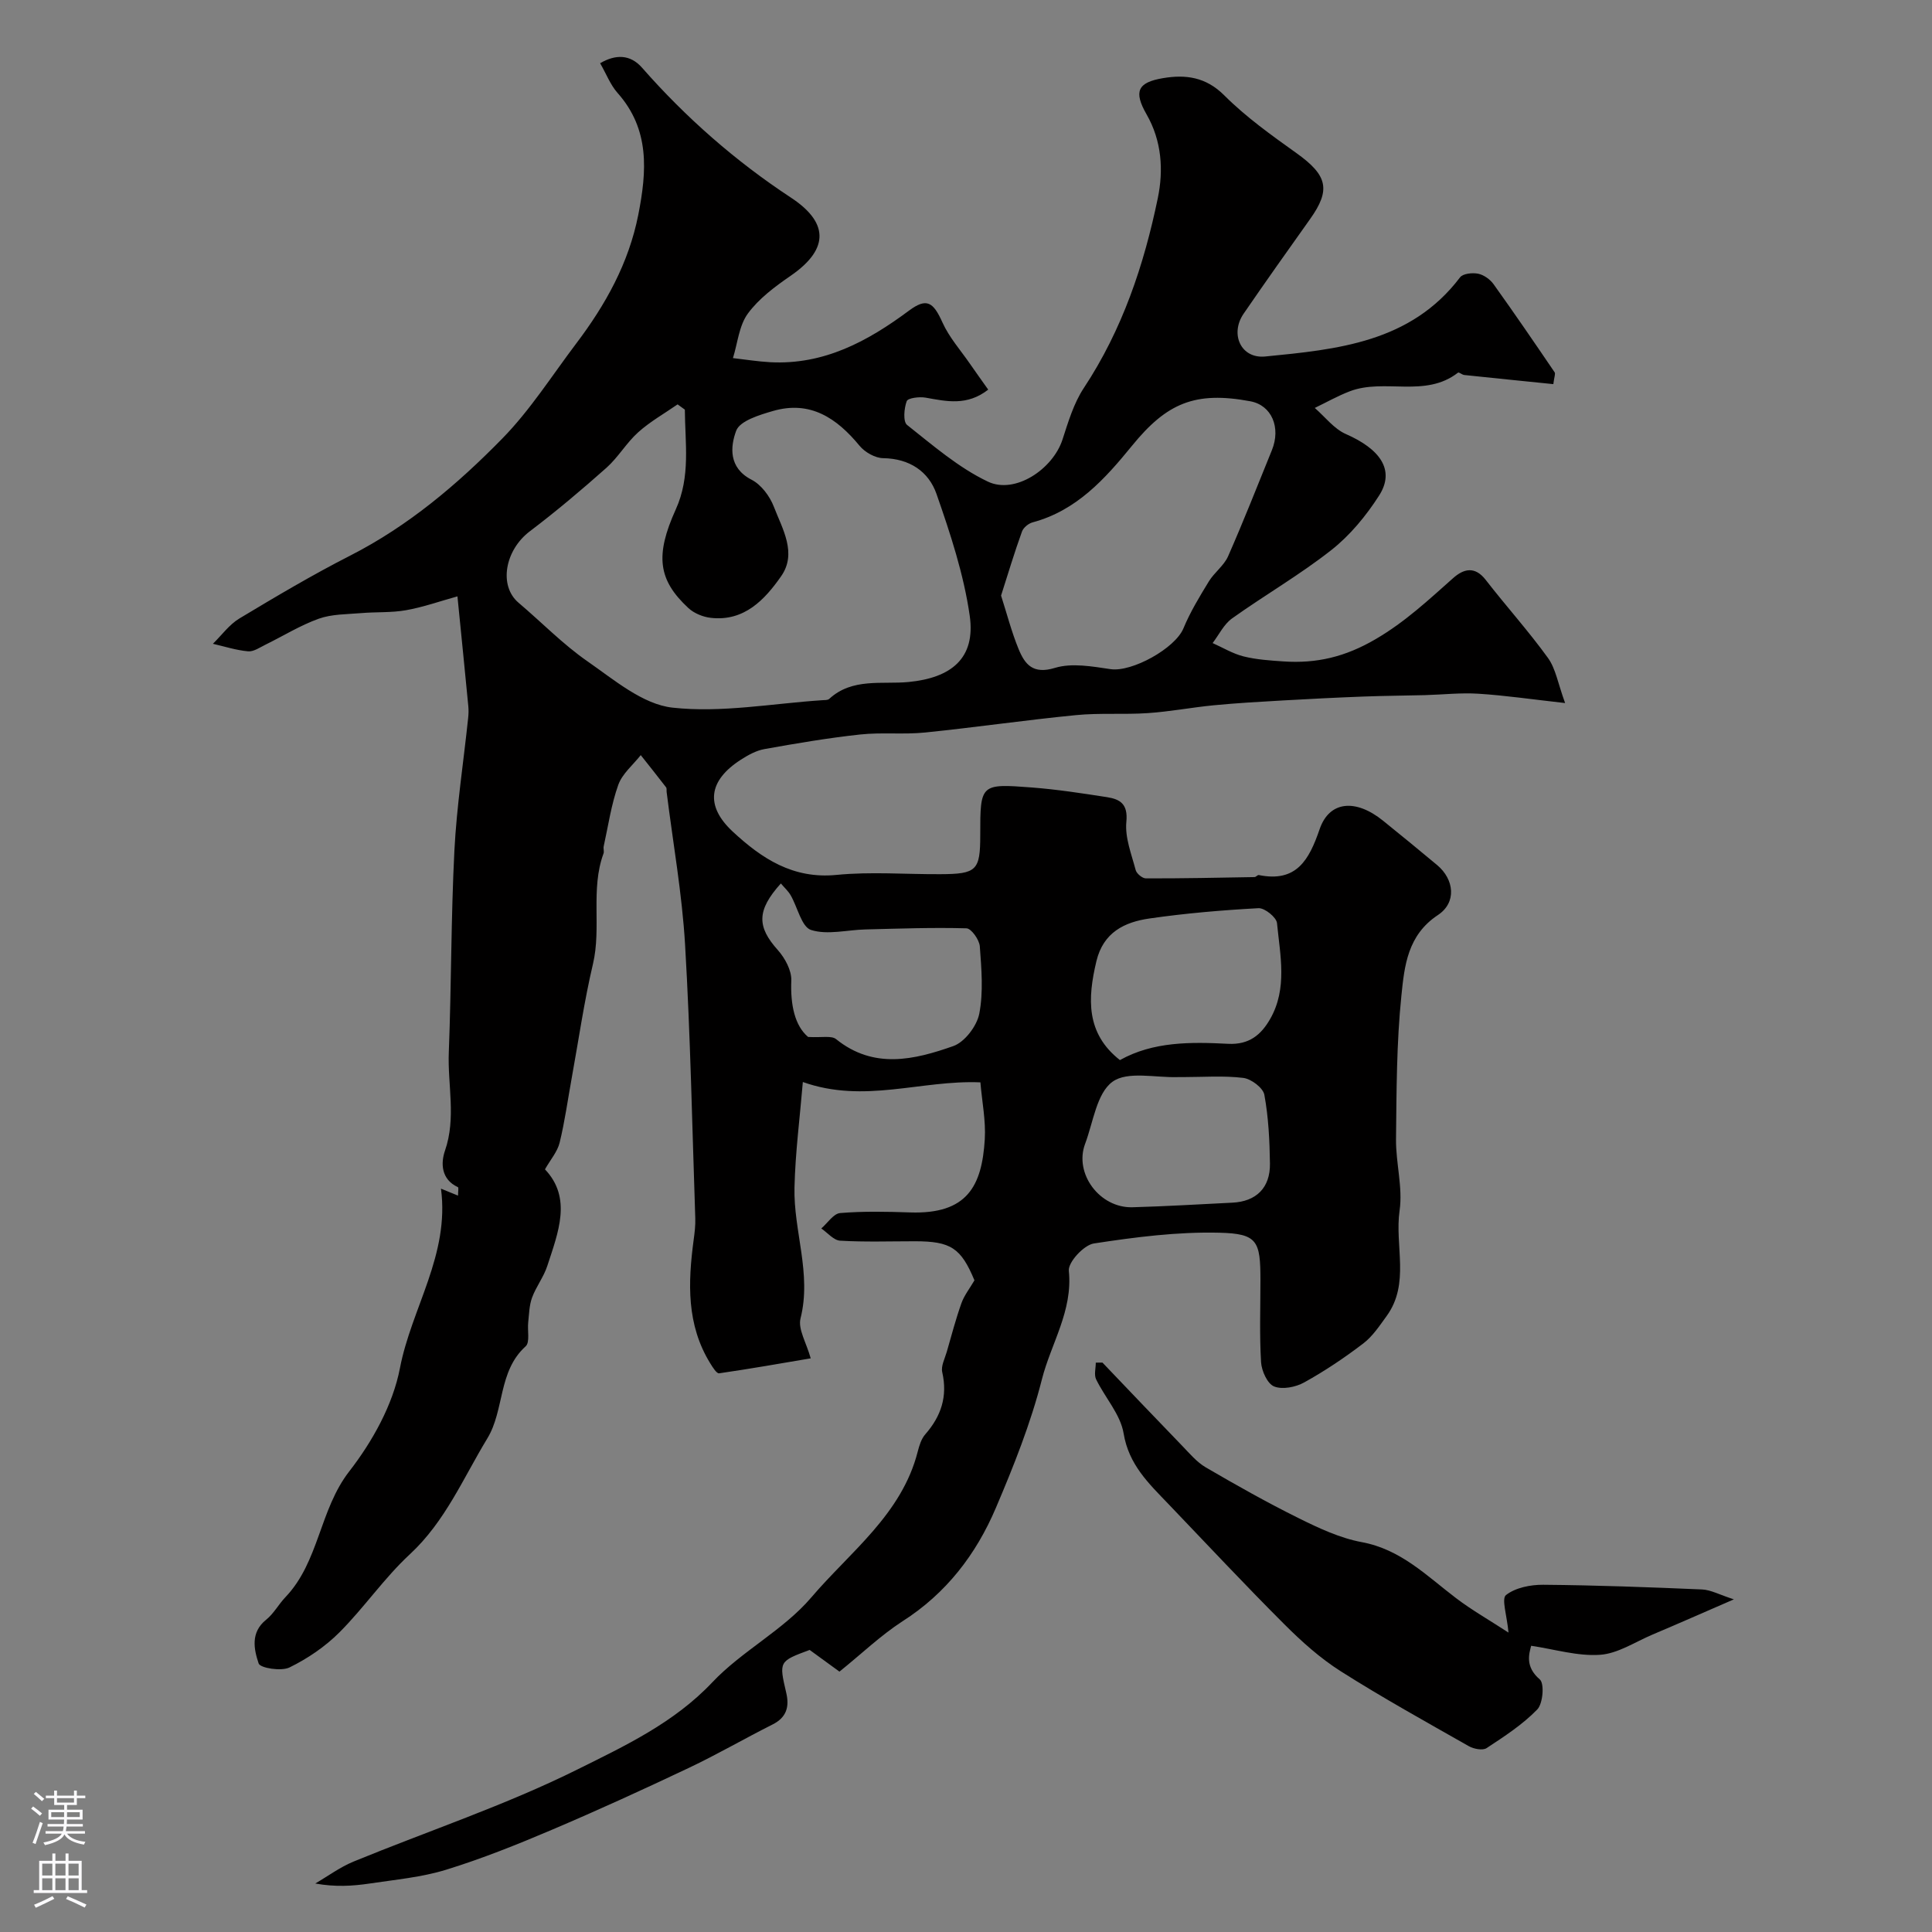 <svg enable-background="new 0 0 400 400" viewBox="0 0 400 400" xmlns="http://www.w3.org/2000/svg"><rect x="0" y="0" width="400" height="400" fill="#808080" stroke="none"/><path d="m173.8 346.09c-1.89-1.37-3.98-2.9-6.17-4.49-6.36 2.36-6.37 2.36-4.85 8.87.68 2.89.08 5.11-2.84 6.57-5.81 2.92-11.45 6.2-17.32 8.98-9.39 4.45-18.85 8.78-28.41 12.84-7.15 3.04-14.4 5.95-21.82 8.24-5.09 1.57-10.52 2.06-15.83 2.86-3.55.53-7.15.75-11.29 0 2.63-1.53 5.12-3.38 7.9-4.53 15.51-6.37 31.52-11.68 46.48-19.13 9.75-4.85 19.91-9.61 27.82-17.99 6.15-6.51 14.73-10.81 20.49-17.57 8.05-9.45 18.75-17.22 22.05-30.22.32-1.25.74-2.63 1.56-3.56 3.29-3.76 4.65-7.86 3.51-12.87-.29-1.27.54-2.82.94-4.21.97-3.37 1.86-6.77 3.03-10.06.58-1.63 1.72-3.06 2.7-4.74-2.79-6.69-4.87-8.09-12.32-8.09-5.17 0-10.34.18-15.49-.12-1.34-.08-2.6-1.64-3.9-2.53 1.3-1.12 2.53-3.08 3.91-3.19 4.8-.4 9.66-.29 14.48-.13 11.85.4 14.87-5.48 15.46-15.16.23-3.84-.57-7.74-.91-11.77-12.31-.52-23.99 4.46-36.76-.07-.62 7.41-1.56 14.6-1.73 21.81-.22 9.03 3.59 17.86 1.25 27.13-.56 2.23 1.22 5.05 2.11 8.27-6.26 1.06-12.6 2.18-18.97 3.1-.5.07-1.31-1.22-1.79-2-4.99-8.03-4.66-16.79-3.47-25.67.2-1.47.38-2.96.33-4.44-.64-18.87-1-37.75-2.11-56.6-.62-10.59-2.51-21.1-3.82-31.64-.04-.33.05-.76-.12-.98-1.72-2.24-3.49-4.45-5.24-6.66-1.6 2.03-3.82 3.84-4.65 6.15-1.46 4.08-2.08 8.47-3.02 12.73-.11.48.13 1.05-.04 1.49-2.73 7.44-.4 15.33-2.19 22.9-1.83 7.75-2.95 15.66-4.38 23.51-.82 4.49-1.43 9.02-2.51 13.44-.46 1.89-1.9 3.53-3.04 5.54 5.63 5.93 2.75 13.03.48 20-.74 2.28-2.32 4.29-3.15 6.55-.59 1.59-.61 3.4-.8 5.12-.19 1.69.39 4.14-.53 4.97-5.75 5.18-4.35 13.19-7.94 19.08-4.99 8.21-8.71 17.2-16.05 23.99-5.29 4.9-9.44 11.02-14.55 16.14-2.95 2.96-6.6 5.44-10.36 7.28-1.7.83-6.06.13-6.38-.83-.98-2.92-1.73-6.43 1.56-9.06 1.57-1.26 2.58-3.2 4-4.68 6.97-7.32 7.01-18.05 13.2-26.03 4.8-6.18 9.04-13.8 10.49-21.36 2.4-12.48 10.32-23.45 8.5-37.17 1.84.75 2.61 1.06 3.53 1.44 0-.82.16-1.66-.02-1.75-3.51-1.61-3.57-5-2.68-7.56 2.35-6.8.52-13.6.79-20.37.54-13.93.45-27.88 1.16-41.79.47-9.14 1.88-18.24 2.84-27.36.09-.82.12-1.67.04-2.5-.69-7.2-1.42-14.39-2.25-22.74-3.72 1.03-7.13 2.25-10.66 2.87-3.04.54-6.21.33-9.32.6-2.94.25-6.03.19-8.74 1.16-3.83 1.37-7.35 3.57-11.02 5.37-1.17.57-2.45 1.48-3.6 1.38-2.46-.22-4.86-1-7.29-1.56 1.82-1.78 3.38-3.98 5.5-5.25 7.54-4.53 15.12-9.03 22.95-13.02 12.03-6.14 22.17-14.73 31.46-24.22 5.78-5.9 10.29-13.04 15.31-19.68 6.06-8.01 10.87-16.62 12.85-26.65 1.77-9 2.43-17.67-4.3-25.24-1.48-1.67-2.32-3.92-3.6-6.14 3.18-1.86 6.22-1.88 8.69.94 9.08 10.34 19.33 19.33 30.82 26.89 7.39 4.86 8.38 10.36-.08 16.19-3.24 2.23-6.57 4.71-8.85 7.82-1.82 2.49-2.11 6.1-3.08 9.21 2.57.29 5.13.71 7.7.85 11.11.59 20.17-4.3 28.75-10.68 3.66-2.72 5.02-1.79 6.93 2.46 1.38 3.07 3.73 5.71 5.67 8.52 1.18 1.71 2.4 3.4 3.8 5.38-4.39 3.42-8.64 2.43-12.95 1.66-1.29-.23-3.67.06-3.92.72-.56 1.49-.79 4.25.07 4.93 5.35 4.23 10.65 8.84 16.72 11.73 5.64 2.69 13.48-2.59 15.46-8.71 1.19-3.66 2.33-7.52 4.42-10.68 7.96-12.04 12.45-25.44 15.32-39.34 1.17-5.68.85-11.76-2.34-17.31-2.72-4.75-1.83-6.61 3.4-7.49 4.64-.78 8.86-.28 12.7 3.57 4.49 4.49 9.76 8.25 14.95 11.96 6.4 4.58 7.15 7.55 2.82 13.63-4.63 6.51-9.26 13.03-13.78 19.62-2.86 4.18-.57 9.34 4.47 8.85 14.95-1.47 30.13-2.9 40.35-16.39.6-.79 2.56-.99 3.75-.75 1.17.24 2.46 1.16 3.18 2.16 4.31 6.01 8.49 12.13 12.65 18.25.21.31-.09.95-.27 2.45-6.15-.63-12.3-1.24-18.44-1.89-.45-.05-1.1-.63-1.29-.49-6.81 5.31-15.24 1.11-22.43 3.87-2.48.95-4.82 2.28-7.23 3.44 2.13 1.85 3.98 4.33 6.45 5.41 6.94 3.04 10.3 7.38 6.86 12.74-2.68 4.18-6.01 8.23-9.89 11.28-6.52 5.13-13.78 9.32-20.55 14.15-1.69 1.21-2.7 3.37-4.02 5.1 2.13.95 4.17 2.2 6.4 2.76 2.68.67 5.5.85 8.27 1.04 6.85.46 12.78-.92 19.11-4.63 6.12-3.58 10.93-8.11 16.03-12.63 2.18-1.93 4.49-2.52 6.74.39 4.22 5.44 8.85 10.57 12.88 16.15 1.61 2.23 2.06 5.28 3.55 9.34-6.9-.77-12.39-1.58-17.91-1.93-3.7-.24-7.44.19-11.16.29-4.2.11-8.4.13-12.6.29-5.59.21-11.18.49-16.77.81-4.77.27-9.54.54-14.3 1-4.55.44-9.06 1.31-13.62 1.62-4.96.34-9.99-.07-14.93.42-10.43 1.02-20.81 2.54-31.24 3.6-4.45.45-9-.07-13.44.41-6.63.72-13.23 1.84-19.8 3.02-1.71.3-3.39 1.24-4.89 2.2-6.73 4.33-7.41 9.55-1.68 14.88 6 5.57 12.47 9.86 21.49 8.97 7.1-.7 14.32-.11 21.48-.15 7.55-.03 8.28-.77 8.28-8.08 0-10.59.01-10.69 10.68-9.87 5.21.4 10.39 1.2 15.55 2 2.75.43 4.38 1.43 4.02 5.11-.32 3.25 1.06 6.69 1.93 9.99.19.73 1.38 1.72 2.11 1.72 7.5.02 15-.14 22.5-.27.3-.01.63-.47.88-.42 7.82 1.58 10.41-3.13 12.6-9.51 2.02-5.87 7.49-6.31 13.14-1.73 3.75 3.03 7.49 6.08 11.18 9.17 3.54 2.96 4.1 7.75.15 10.36-6.29 4.16-6.92 10.57-7.54 16.62-1.02 9.86-1.01 19.85-1.12 29.78-.05 4.93 1.43 9.99.74 14.77-1.05 7.28 2.21 15.12-2.69 21.85-1.46 2.01-2.9 4.2-4.83 5.67-3.88 2.96-7.97 5.71-12.24 8.07-1.76.98-4.5 1.52-6.22.83-1.39-.56-2.59-3.22-2.7-5.02-.34-5.65-.13-11.32-.13-16.99 0-8.11-.6-9.63-8.52-9.82-8.65-.21-17.4.91-25.98 2.23-2.06.32-5.36 3.89-5.17 5.67.85 8.29-3.7 15.05-5.58 22.48-2.31 9.09-5.84 17.94-9.53 26.6-4.09 9.61-10.27 17.69-19.33 23.47-4.51 2.92-8.46 6.73-13.05 10.42zm-32.01-261.28c-.5-.36-1-.73-1.5-1.09-2.74 1.9-5.7 3.57-8.16 5.78-2.43 2.18-4.13 5.17-6.56 7.34-5.14 4.57-10.41 9.02-15.89 13.17-5.15 3.91-6.47 11.27-2.31 14.79 4.76 4.03 9.16 8.58 14.26 12.12 5.52 3.83 11.44 8.91 17.61 9.59 10.15 1.12 20.65-.86 31-1.54.49-.03 1.14.01 1.44-.27 4.77-4.41 10.96-2.97 16.45-3.5 8.79-.86 13.9-4.88 12.64-13.72-1.23-8.57-4.01-17-6.88-25.22-1.62-4.64-5.57-7.32-11.03-7.4-1.67-.02-3.8-1.23-4.9-2.57-4.73-5.74-10.22-9.43-17.92-7.2-2.8.81-6.86 2.04-7.62 4.09-1.22 3.28-1.62 7.68 3.18 10.14 2.01 1.03 3.79 3.43 4.62 5.6 1.77 4.59 4.85 9.61 1.5 14.39-3.39 4.85-7.64 9.39-14.54 8.61-1.63-.18-3.49-.94-4.67-2.04-6.23-5.79-6.94-10.83-2.59-20.43 3.09-6.82 1.91-13.72 1.87-20.64zm65.47 38.5c1.2 3.73 2.16 7.49 3.62 11.05 1.31 3.19 2.97 5.31 7.53 3.92 3.5-1.07 7.71-.3 11.52.26 4.43.65 13.37-4.3 15.09-8.45 1.4-3.38 3.33-6.56 5.25-9.7 1.13-1.86 3.13-3.27 3.99-5.21 3.19-7.25 6.09-14.63 9.07-21.97 1.9-4.68-.02-9.3-4.46-10.13-11.46-2.14-17.31.38-24.5 9.21-5.64 6.92-11.5 13.42-20.58 15.86-.86.23-1.91 1.09-2.2 1.9-1.54 4.26-2.84 8.58-4.33 13.26zm-45.59 59.6c-5.07 5.62-4.93 8.99-.63 13.79 1.48 1.66 2.87 4.22 2.79 6.31-.2 5.05.72 9.35 3.48 11.68 2.82.17 4.82-.33 5.79.45 7.8 6.29 16.18 4.29 24.27 1.44 2.36-.83 4.88-4.15 5.38-6.71.87-4.5.45-9.3.11-13.94-.1-1.36-1.76-3.7-2.76-3.73-6.96-.2-13.94.06-20.92.23-3.79.09-7.86 1.19-11.26.11-1.96-.62-2.79-4.71-4.22-7.18-.49-.86-1.26-1.54-2.03-2.45zm70.2 36.57c6.88-3.85 14.67-3.77 22.38-3.37 4.38.23 6.86-1.87 8.74-5.17 3.6-6.33 2.04-13.18 1.4-19.82-.12-1.2-2.55-3.16-3.83-3.09-7.54.41-15.09 1.05-22.56 2.13-5.17.74-9.57 2.86-11 8.84-1.85 7.74-2.18 14.95 4.87 20.48zm13.09 3.52c-.33 0-.67-.01-1 0-4.66.17-10.54-1.31-13.65.98-3.27 2.4-3.97 8.38-5.65 12.84-2.31 6.15 3 13.31 9.8 13.13 6.9-.19 13.79-.61 20.69-.95 4.93-.24 7.85-3.07 7.78-8.1-.07-4.76-.3-9.58-1.16-14.24-.26-1.43-2.72-3.29-4.36-3.49-4.09-.5-8.29-.17-12.45-.17z" fill="#010000"/><path d="m228.25 282.11c5.48 5.73 10.95 11.49 16.47 17.19 1.55 1.6 3.05 3.41 4.93 4.51 6.31 3.68 12.68 7.27 19.22 10.51 4.16 2.06 8.54 4.12 13.05 4.96 8.1 1.49 13.46 6.98 19.53 11.59 3.27 2.49 6.87 4.53 10.87 7.14-.32-3.52-1.49-7.01-.52-7.77 1.95-1.53 5.07-2.15 7.7-2.13 10.97.09 21.93.5 32.89.97 1.82.08 3.61 1.09 6.59 2.05-6.43 2.79-11.64 5.09-16.89 7.31-3.58 1.52-7.14 3.92-10.83 4.17-4.63.32-9.39-1.15-14.25-1.87-.42 1.64-1.31 4.32 1.79 6.97.98.84.66 5-.53 6.22-3.04 3.13-6.81 5.58-10.49 8-.81.53-2.66.17-3.67-.4-8.91-5.06-17.88-10.03-26.52-15.51-4.26-2.7-8.12-6.17-11.7-9.75-8.15-8.14-16.01-16.56-23.98-24.88-4.06-4.24-8.21-8.13-9.28-14.63-.65-3.93-3.85-7.4-5.69-11.18-.46-.94-.07-2.3-.07-3.46.44-.01.91-.01 1.38-.01z" fill="#010000"/><g fill="#fbfafc"><path d="m6.44 374.46.42-.45c.65.47 1.27.95 1.85 1.44l-.45.49c-.65-.56-1.25-1.06-1.82-1.48m.93 7.33-.63-.26c.55-1.36 1.05-2.8 1.52-4.33.19.1.38.19.59.27-.46 1.29-.95 2.73-1.48 4.32m-.38-10.38.44-.42c.43.34 1.01.82 1.74 1.44l-.49.49c-.53-.51-1.09-1.01-1.69-1.51m2.5.35h1.72v-1.04h.59v1.04h3.52v-1.04h.59v1.04h1.75v.53h-1.75v1.42h-2.03v.97h3.22v2.03h-3.24c0 .35-.01.66-.03.93h3.32v.53h-3.37c-.03.27-.08.58-.15.94h3.96v.53h-3.71c.67.92 1.93 1.48 3.79 1.68-.13.24-.23.44-.29.59-2.13-.38-3.48-1.08-4.04-2.12-.43.97-1.77 1.72-4.03 2.23-.09-.19-.2-.37-.33-.55 2.1-.42 3.37-1.03 3.81-1.83h-3.36v-.53h3.58c.08-.29.13-.61.16-.94h-3.33v-.53h3.39c.02-.27.04-.58.04-.93h-3.23v-2.03h3.25v-.97h-2.07v-1.42h-1.73zm1.12 3.44v1h2.65c.01-.3.02-.44.01-.4v-.25-.35zm1.19-2h3.52v-.91h-3.52zm4.71 2h-2.63v.59c0 .15-.01.28-.01.4h2.64z"/><path d="m13.56 383.74h.63v1.52h2.72v6.07h1.13v.6h-11.06v-.6h1.13v-6.07h2.73v-1.52h.63v1.52h2.1v-1.52zm-2.69 8.83.38.56c-1.24.63-2.53 1.25-3.85 1.85-.1-.21-.21-.42-.34-.63 1.36-.55 2.63-1.15 3.81-1.78m-2.13-4.27h2.1v-2.45h-2.1zm0 3.04h2.1v-2.46h-2.1zm2.72-3.04h2.1v-2.45h-2.1zm0 3.04h2.1v-2.46h-2.1zm6.07 3.6c-1.41-.71-2.7-1.3-3.86-1.78l.35-.56c1.45.62 2.75 1.19 3.88 1.72zm-1.25-9.09h-2.1v2.45h2.1zm-2.09 5.49h2.1v-2.45h-2.1z"/></g></svg>